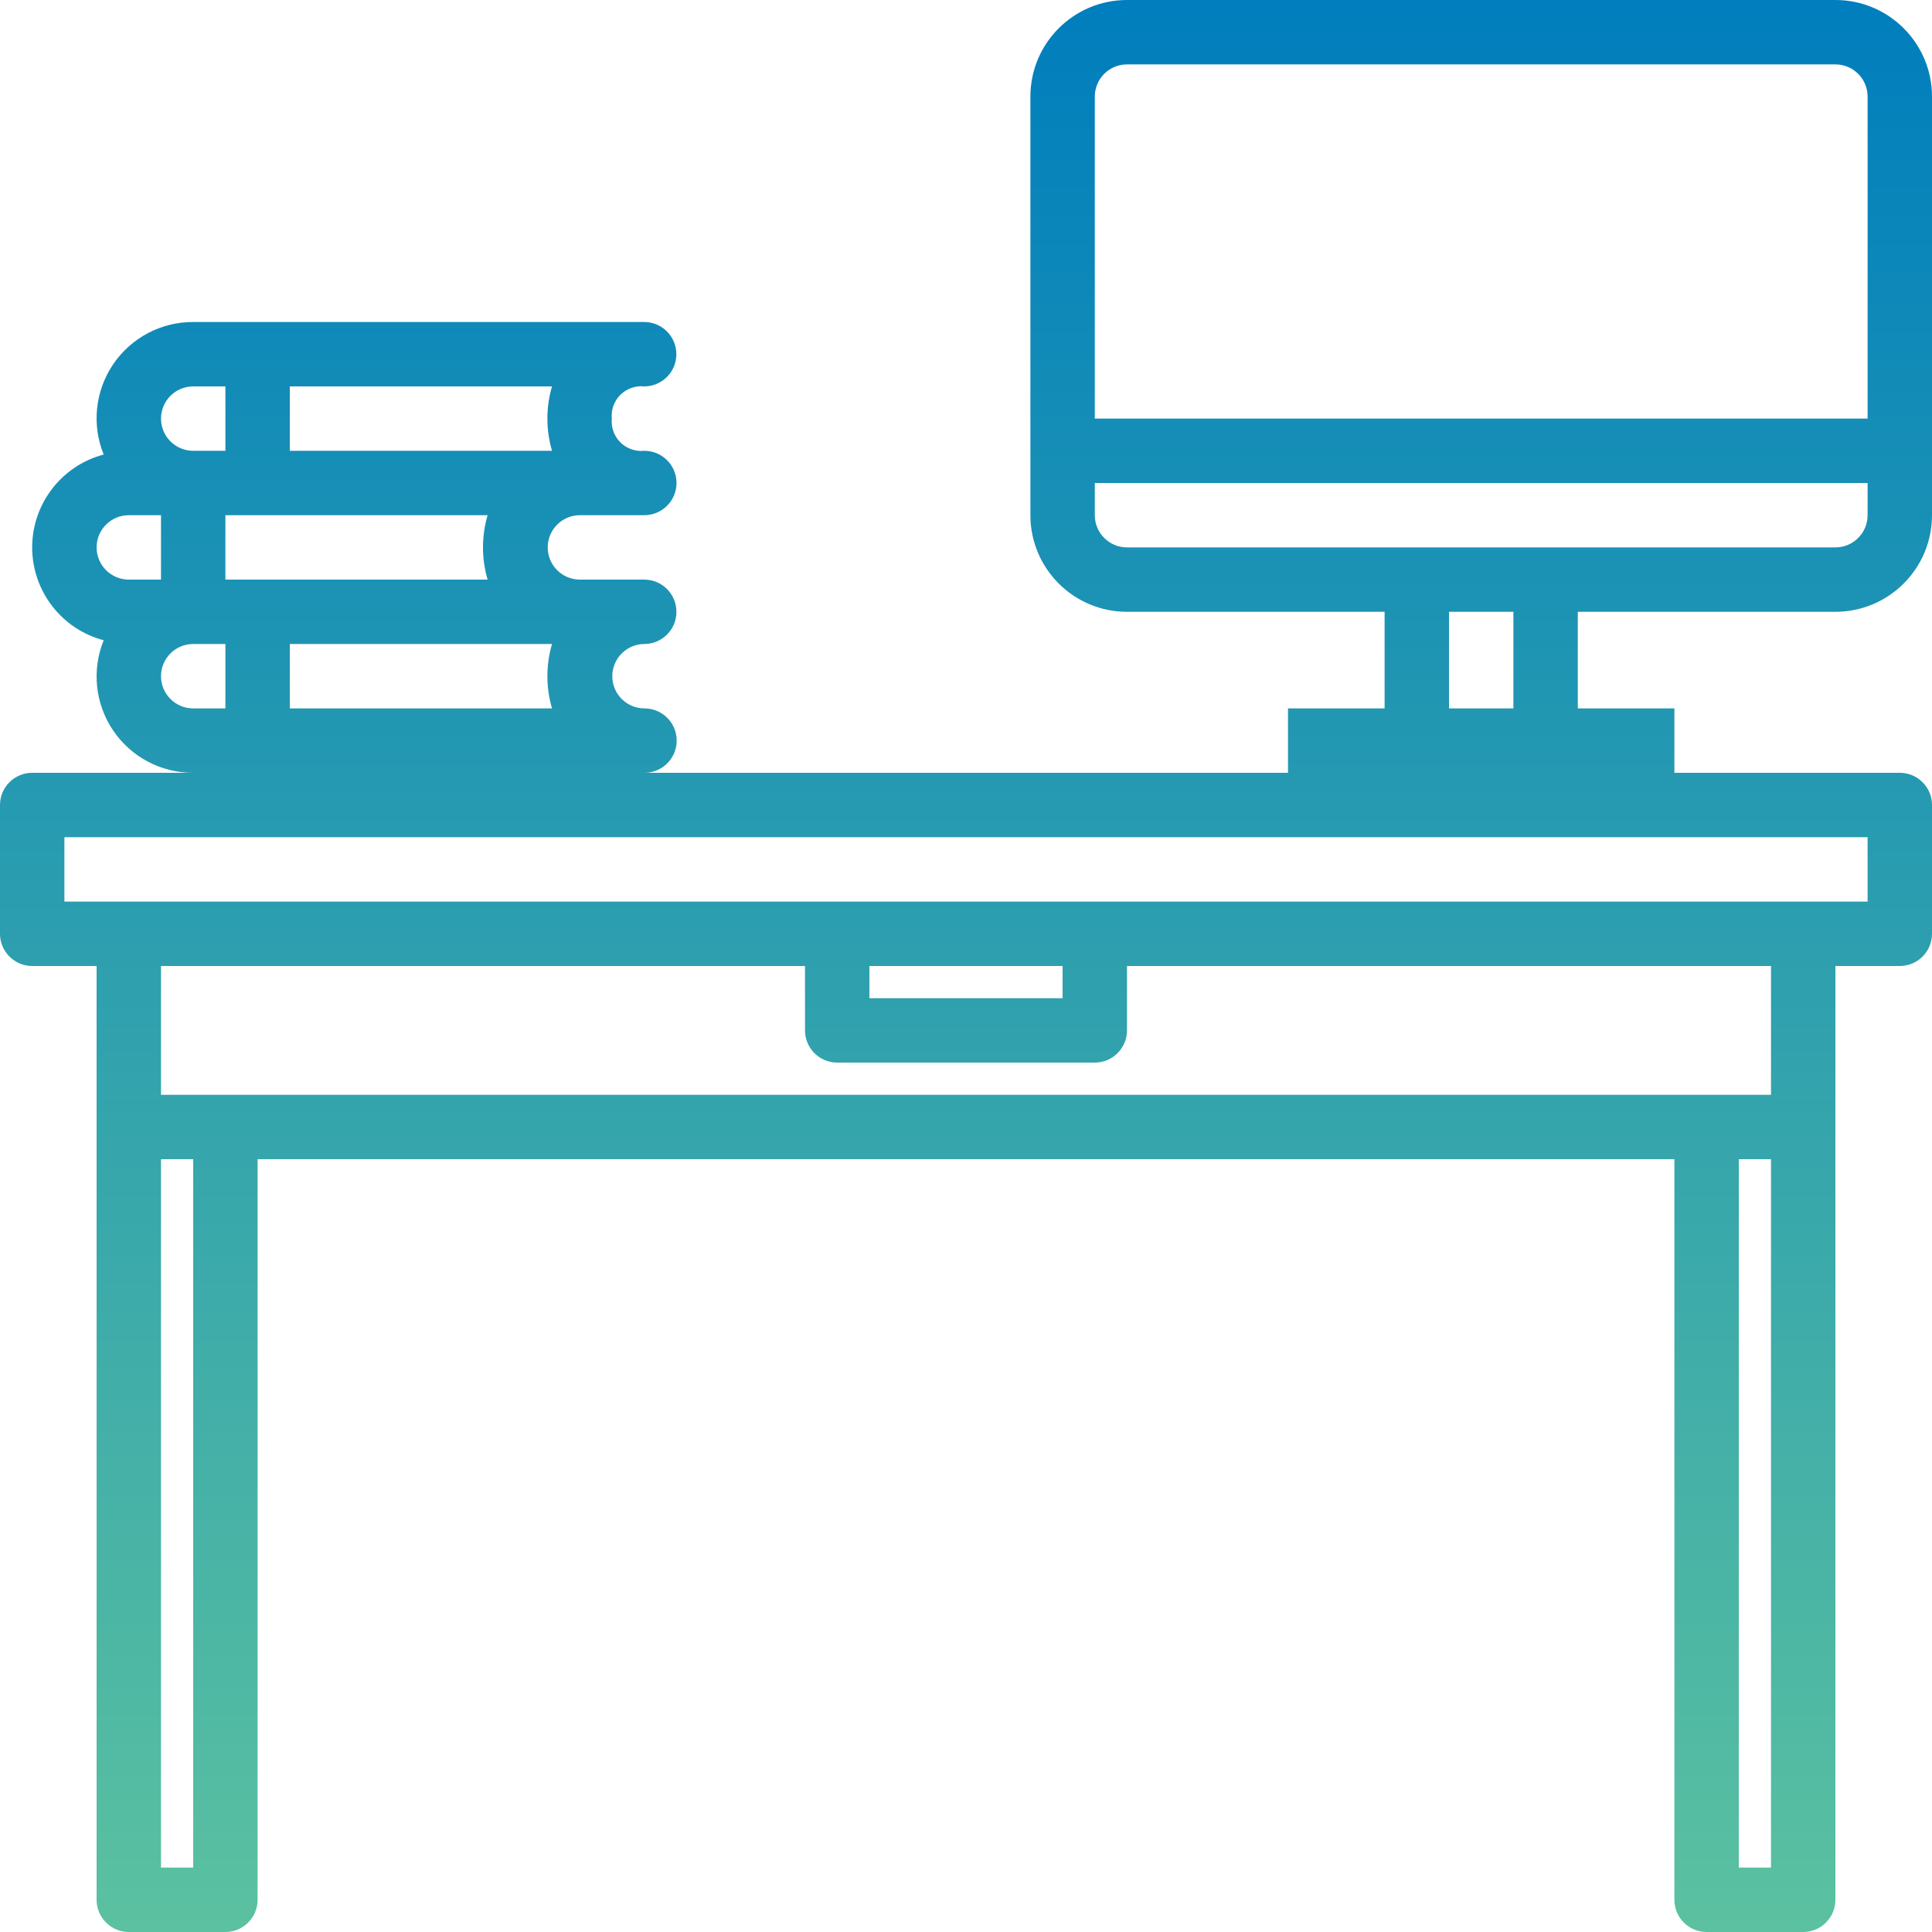 <svg width="75" height="75" viewBox="0 0 75 75" fill="none" xmlns="http://www.w3.org/2000/svg">
<path d="M71.25 23.75C73.321 23.75 75 22.071 75 20V3.75C75 1.679 73.321 0 71.25 0H43.75C41.679 0 40 1.679 40 3.75V20C40 22.071 41.679 23.75 43.75 23.75H53.75V27.5H50V30H25.019C25.709 30 26.269 29.44 26.269 28.75C26.269 28.06 25.709 27.5 25.019 27.5C24.329 27.5 23.769 26.94 23.769 26.25C23.769 25.56 24.329 25 25.019 25C25.709 24.995 26.265 24.431 26.259 23.741C26.254 23.05 25.69 22.495 25 22.5H22.512C21.822 22.5 21.262 21.94 21.262 21.25C21.262 20.56 21.822 20 22.512 20H25.012C25.703 20 26.262 19.44 26.262 18.75C26.262 18.06 25.703 17.5 25.012 17.5C24.67 17.536 24.33 17.416 24.085 17.174C23.84 16.932 23.718 16.593 23.75 16.25C23.718 15.907 23.84 15.568 24.085 15.326C24.33 15.084 24.67 14.964 25.012 15C25.703 14.996 26.26 14.434 26.256 13.744C26.253 13.054 25.69 12.496 25 12.5H7.5C6.254 12.496 5.088 13.113 4.39 14.146C3.693 15.178 3.556 16.491 4.025 17.645C2.389 18.077 1.249 19.558 1.249 21.25C1.249 22.942 2.389 24.423 4.025 24.855C3.556 26.009 3.693 27.322 4.39 28.355C5.088 29.387 6.254 30.004 7.5 30H1.25C0.56 30 0 30.56 0 31.25V36.25C0 36.94 0.56 37.5 1.25 37.5H3.75V73.75C3.75 74.44 4.31 75 5 75H8.75C9.44 75 10 74.44 10 73.75V45H65V73.75C65 74.44 65.56 75 66.25 75H70C70.69 75 71.25 74.44 71.25 73.75V37.5H73.75C74.44 37.5 75 36.94 75 36.25V31.25C75 30.56 74.44 30 73.75 30H65V27.5H61.25V23.75H71.25ZM21.429 27.5H11.25V25H21.429C21.19 25.816 21.19 26.684 21.429 27.5ZM18.929 22.5H8.75V20H18.929C18.69 20.816 18.69 21.684 18.929 22.5ZM21.429 17.5H11.25V15H21.429C21.19 15.816 21.19 16.684 21.429 17.5ZM7.5 15H8.75V17.5H7.5C6.81 17.5 6.25 16.94 6.25 16.25C6.25 15.56 6.81 15 7.5 15ZM5 20H6.25V22.5H5C4.31 22.5 3.75 21.94 3.75 21.25C3.75 20.56 4.31 20 5 20ZM6.25 26.25C6.25 25.56 6.81 25 7.5 25H8.75V27.5H7.5C6.81 27.5 6.25 26.94 6.25 26.25ZM7.5 72.5H6.25V45H7.5V72.5ZM67.5 72.5V45H68.75V72.5H67.5ZM68.75 42.5H6.25V37.5H31.25V40C31.25 40.69 31.81 41.25 32.5 41.25H42.5C43.19 41.25 43.75 40.69 43.75 40V37.5H68.75V42.5ZM33.75 37.5H41.25V38.75H33.75V37.5ZM72.5 32.5V35H2.5V32.5H72.5ZM43.75 2.5H71.25C71.94 2.5 72.5 3.06 72.5 3.75V16.25H42.5V3.75C42.5 3.06 43.06 2.5 43.75 2.5ZM42.5 20V18.75H72.5V20C72.5 20.69 71.94 21.25 71.25 21.25H43.75C43.06 21.25 42.5 20.69 42.5 20ZM58.75 27.5H56.25V23.75H58.75V27.5Z" fill="url(#paint0_linear_7866_552)"/>
<defs>
<linearGradient id="paint0_linear_7866_552" x1="37.5" y1="0" x2="37.5" y2="75" gradientUnits="userSpaceOnUse">
<stop stop-color="#007EBD"/>
<stop offset="1" stop-color="#5BC1A0"/>
</linearGradient>
</defs>
</svg>
